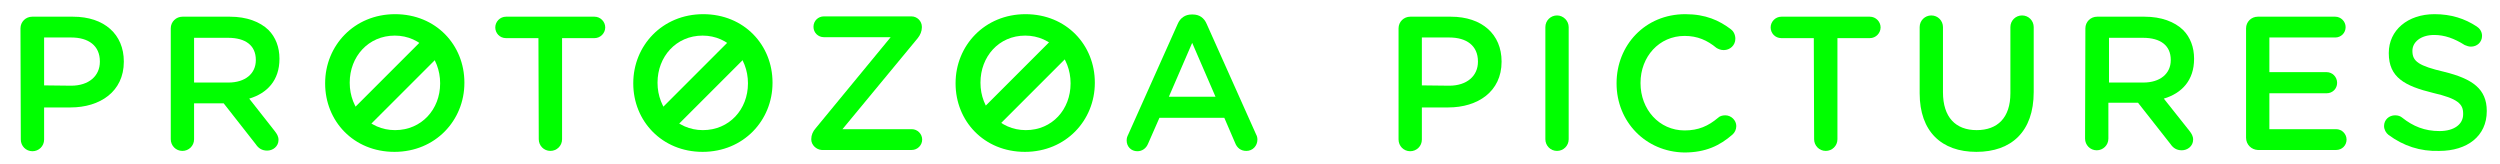 <?xml version="1.0" encoding="utf-8"?>
<!-- Generator: Adobe Illustrator 18.1.0, SVG Export Plug-In . SVG Version: 6.00 Build 0)  -->
<svg version="1.1" id="Layer_1" xmlns="http://www.w3.org/2000/svg" xmlns:xlink="http://www.w3.org/1999/xlink" x="0px" y="0px"
	 viewBox="0 374 793.5 52" enable-background="new 0 374 793.5 52" xml:space="preserve">
<g>
	<path fill="#00FF00" d="M140,391.1l-22.7,22.7c-1.5,1.5-3.8,1.4-5.2,0c-1.5-1.5-1.5-3.8,0-5.2l22.7-22.7l0,0"/>
</g>
<g>
	<path fill="#00FF00" d="M238,390.8l-22.7,22.7c-1.5,1.5-3.8,1.4-5.2,0c-1.5-1.5-1.5-3.8,0-5.2l22.7-22.7l0,0"/>
	<path fill="#00FF00" d="M340,390.8l-22.7,22.7c-1.5,1.5-3.8,1.4-5.2,0c-1.5-1.5-1.5-3.8,0-5.2l22.7-22.7l0,0"/>
</g>
<g>
	<path fill="#00FF00" d="M6.5,383c0-2.1,1.7-3.7,3.7-3.7h13c9.9,0,16.1,5.6,16.1,14.2v0.1c0,9.5-7.6,14.5-16.9,14.5H14v10.2
		c0,2.1-1.7,3.7-3.7,3.7c-2.1,0-3.7-1.7-3.7-3.7L6.5,383L6.5,383z M22.6,401.2c5.6,0,9.1-3.1,9.1-7.6v-0.1c0-5-3.6-7.6-9.1-7.6H14
		v15.2L22.6,401.2L22.6,401.2z"/>
	<path fill="#00FF00" d="M54.2,383c0-2.1,1.7-3.7,3.7-3.7H73c5.3,0,9.5,1.6,12.2,4.2c2.3,2.3,3.5,5.5,3.5,9.1v0.1
		c0,6.8-3.9,10.9-9.6,12.6l8.1,10.3c0.7,0.9,1.2,1.7,1.2,2.8c0,2.1-1.8,3.4-3.6,3.4c-1.7,0-2.8-0.8-3.6-2L71,406.8h-9.4v11.4
		c0,2.1-1.7,3.7-3.7,3.7c-2.1,0-3.7-1.7-3.7-3.7L54.2,383L54.2,383z M72.5,400.2c5.3,0,8.7-2.8,8.7-7.1V393c0-4.6-3.3-7-8.8-7H61.6
		v14.2L72.5,400.2L72.5,400.2z"/>
	<path fill="#00FF00" d="M103.2,400.5v-0.1c0-11.9,9.2-21.9,22.2-21.9s22,9.8,22,21.7v0.1c0,11.9-9.2,21.9-22.2,21.9
		S103.2,412.4,103.2,400.5z M139.7,400.5v-0.1c0-8.2-6-15.1-14.4-15.1s-14.3,6.7-14.3,14.9v0.1c0,8.2,6,15,14.4,15
		S139.7,408.7,139.7,400.5z"/>
	<path fill="#00FF00" d="M170.9,386.1h-10.3c-2,0-3.4-1.6-3.4-3.4s1.5-3.4,3.4-3.4h28.1c1.9,0,3.4,1.6,3.4,3.4s-1.5,3.4-3.4,3.4
		h-10.3v32.1c0,2.1-1.7,3.7-3.7,3.7c-2.1,0-3.7-1.7-3.7-3.7L170.9,386.1L170.9,386.1z"/>
	<path fill="#00FF00" d="M201,400.5v-0.1c0-11.9,9.2-21.9,22.2-21.9s22,9.8,22,21.7v0.1c0,11.9-9.2,21.9-22.2,21.9
		C210.1,422.2,201,412.4,201,400.5z M237.4,400.5v-0.1c0-8.2-6-15.1-14.4-15.1c-8.4,0-14.3,6.7-14.3,14.9v0.1c0,8.2,6,15,14.4,15
		S237.4,408.7,237.4,400.5z"/>
	<path fill="#00FF00" d="M257.5,418.3v-0.2c0-1.2,0.5-2.4,1.4-3.4l23.8-28.9h-21.2c-1.8,0-3.3-1.4-3.3-3.3s1.5-3.3,3.3-3.3h27.8
		c1.8,0,3.3,1.5,3.3,3.3v0.2c0,1.2-0.5,2.4-1.3,3.4L267.4,415h22c1.8,0,3.3,1.5,3.3,3.3s-1.5,3.3-3.3,3.3h-28.6
		C259.1,421.5,257.5,420,257.5,418.3z"/>
	<path fill="#00FF00" d="M303.3,400.5v-0.1c0-11.9,9.2-21.9,22.2-21.9s22,9.8,22,21.7v0.1c0,11.9-9.2,21.9-22.2,21.9
		S303.3,412.4,303.3,400.5z M339.8,400.5v-0.1c0-8.2-6-15.1-14.4-15.1s-14.2,6.7-14.2,14.9v0.1c0,8.2,6,15,14.4,15
		S339.8,408.7,339.8,400.5z"/>
	<path fill="#00FF00" d="M358.1,416.7l15.7-35.1c0.8-1.9,2.4-3,4.4-3h0.4c2.1,0,3.6,1.1,4.4,3l15.7,35.1c0.3,0.5,0.4,1.1,0.4,1.6
		c0,2-1.5,3.6-3.5,3.6c-1.8,0-3-1-3.6-2.6l-3.4-7.9H368l-3.6,8.2c-0.6,1.5-1.9,2.4-3.4,2.4c-2,0-3.4-1.5-3.4-3.4
		C357.6,417.8,357.8,417.3,358.1,416.7z M385.8,404.7l-7.4-17.1l-7.4,17.1H385.8z"/>
	<path fill="#00FF00" d="M443.9,383c0-2.1,1.7-3.7,3.7-3.7h12.9c9.9,0,16.1,5.6,16.1,14.2v0.1c0,9.5-7.6,14.5-16.9,14.5h-8.4v10.2
		c0,2.1-1.7,3.7-3.7,3.7c-2.1,0-3.7-1.7-3.7-3.7L443.9,383L443.9,383z M460,401.2c5.6,0,9.1-3.1,9.1-7.6v-0.1c0-5-3.6-7.6-9.1-7.6
		h-8.7v15.2L460,401.2L460,401.2z"/>
	<path fill="#00FF00" d="M490.5,382.6c0-2.1,1.7-3.7,3.7-3.7s3.7,1.7,3.7,3.7v35.6c0,2.1-1.7,3.7-3.7,3.7c-2.1,0-3.7-1.7-3.7-3.7
		V382.6z"/>
	<path fill="#00FF00" d="M513.1,400.5v-0.1c0-12,9-21.9,21.8-21.9c6.5,0,10.8,2,14.5,4.8c0.8,0.6,1.4,1.7,1.4,3
		c0,2.1-1.7,3.6-3.7,3.6c-1,0-1.8-0.4-2.3-0.7c-2.9-2.4-6-3.8-10.1-3.8c-8.1,0-14,6.6-14,14.9v0.1c0,8.3,5.9,15,14,15
		c4.4,0,7.5-1.4,10.6-4c0.5-0.5,1.3-0.8,2.3-0.8c1.9,0,3.5,1.6,3.5,3.4c0,1.1-0.5,2.1-1.2,2.7c-4,3.5-8.5,5.7-15.3,5.7
		C522.3,422.2,513.1,412.6,513.1,400.5z"/>
	<path fill="#00FF00" d="M575.7,386.1h-10.3c-2,0-3.4-1.6-3.4-3.4s1.5-3.4,3.4-3.4h28.1c1.9,0,3.4,1.6,3.4,3.4s-1.5,3.4-3.4,3.4
		h-10.3v32.1c0,2.1-1.7,3.7-3.7,3.7c-2.1,0-3.7-1.7-3.7-3.7L575.7,386.1L575.7,386.1z"/>
	<path fill="#00FF00" d="M609.3,403.6v-21c0-2.1,1.7-3.7,3.7-3.7c2.1,0,3.7,1.7,3.7,3.7v20.7c0,7.9,4,12,10.7,12
		c6.6,0,10.7-3.9,10.7-11.7v-21c0-2.1,1.7-3.7,3.7-3.7c2.1,0,3.7,1.7,3.7,3.7v20.6c0,12.6-7.1,19-18.2,19
		C616.3,422.2,609.3,415.8,609.3,403.6z"/>
	<path fill="#00FF00" d="M661.9,383c0-2.1,1.7-3.7,3.7-3.7h15.1c5.3,0,9.5,1.6,12.2,4.2c2.3,2.3,3.5,5.5,3.5,9.1v0.1
		c0,6.8-3.9,10.9-9.6,12.6l8.1,10.2c0.7,0.9,1.2,1.7,1.2,2.8c0,2.1-1.8,3.4-3.6,3.4c-1.7,0-2.8-0.8-3.6-2l-10.3-13.1h-9.4v11.4
		c0,2.1-1.7,3.7-3.7,3.7c-2.1,0-3.7-1.7-3.7-3.7L661.9,383L661.9,383z M680.3,400.2c5.3,0,8.7-2.8,8.7-7.1V393c0-4.6-3.3-7-8.8-7
		h-10.8v14.2L680.3,400.2L680.3,400.2z"/>
	<path fill="#00FF00" d="M712.9,417.7V383c0-2.1,1.7-3.7,3.7-3.7h24.6c1.8,0,3.3,1.5,3.3,3.3c0,1.9-1.5,3.3-3.3,3.3h-20.9v11h18.2
		c1.8,0,3.3,1.5,3.3,3.4s-1.5,3.3-3.3,3.3h-18.2v11.4h21.2c1.8,0,3.3,1.5,3.3,3.3c0,1.9-1.5,3.3-3.3,3.3h-24.9
		C714.6,421.5,712.9,419.9,712.9,417.7z"/>
	<path fill="#00FF00" d="M758.1,416.8c-0.8-0.6-1.4-1.7-1.4-2.8c0-2,1.6-3.4,3.5-3.4c1,0,1.7,0.3,2.2,0.7c3.5,2.8,7.2,4.3,11.9,4.3
		s7.5-2.2,7.5-5.3V410c0-3-1.7-4.7-9.5-6.5c-9-2.2-14.1-4.9-14.1-12.6v-0.1c0-7.2,6-12.3,14.5-12.3c5.3,0,9.6,1.4,13.4,3.9
		c0.8,0.5,1.7,1.5,1.7,3c0,2-1.6,3.4-3.5,3.4c-0.7,0-1.3-0.2-2-0.5c-3.3-2.1-6.4-3.2-9.7-3.2c-4.3,0-6.9,2.3-6.9,5v0.1
		c0,3.3,2,4.7,10.1,6.6c8.9,2.2,13.5,5.4,13.5,12.4v0.1c0,7.9-6.2,12.6-15.1,12.6C768.2,422.1,762.8,420.3,758.1,416.8z"/>
</g>
</svg>
